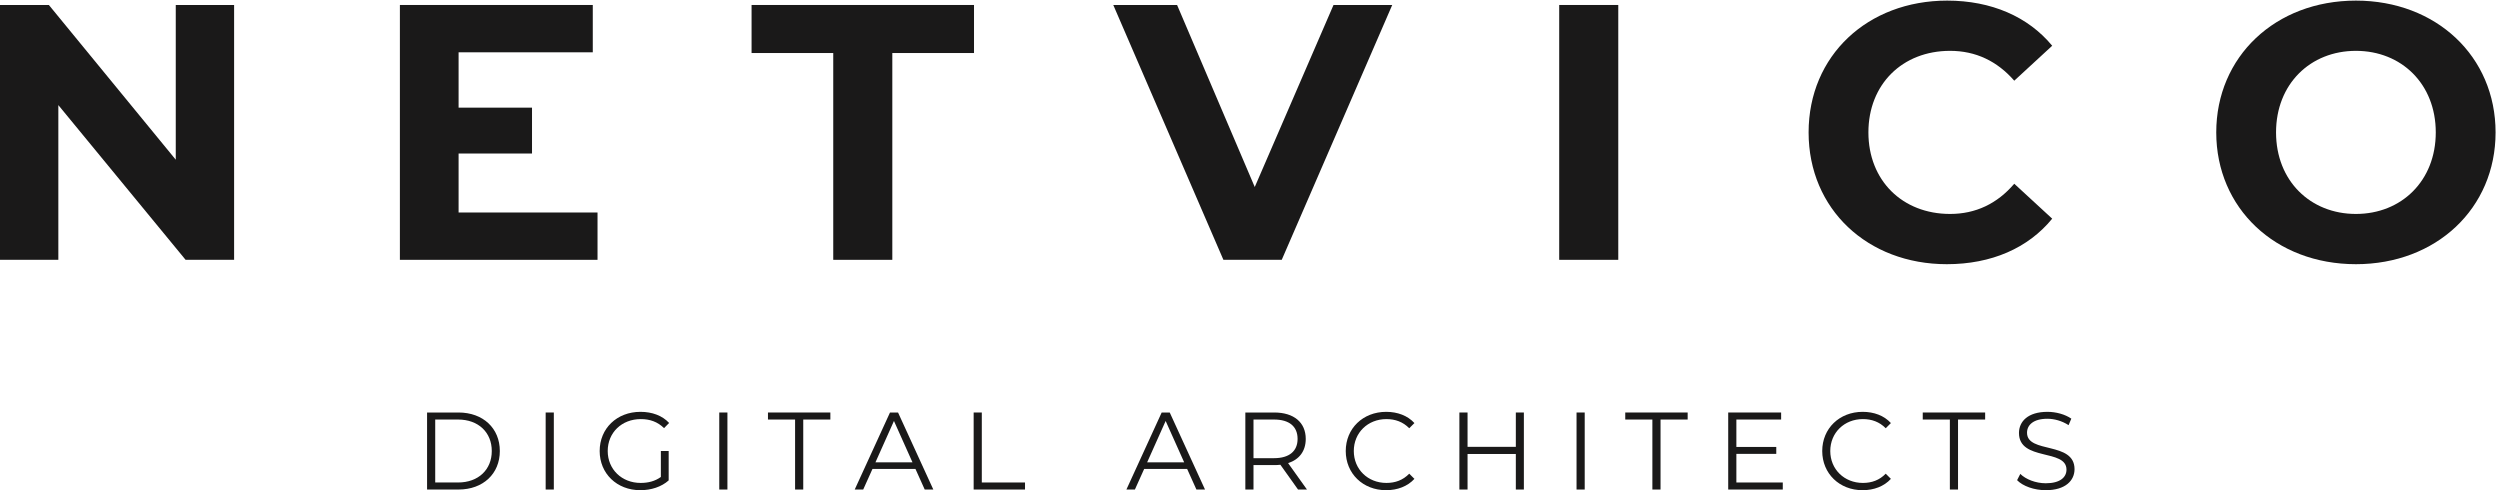 <?xml version="1.0" encoding="UTF-8"?>
<svg width="204px" height="40px" viewBox="0 0 204 40" version="1.1" xmlns="http://www.w3.org/2000/svg" xmlns:xlink="http://www.w3.org/1999/xlink">
    <!-- Generator: Sketch 50.2 (55047) - http://www.bohemiancoding.com/sketch -->
    <title>icons/logo_netvico</title>
    <desc>Created with Sketch.</desc>
    <defs></defs>
    <g id="icons/logo_netvico" stroke="none" stroke-width="1" fill="none" fill-rule="evenodd">
        <g id="logo_netvico_rz" fill="#1A1919">
            <g id="Group-2">
                <polyline id="Fill-1" points="19.103 0.406 19.103 21.202 15.145 21.202 4.761 8.576 4.761 21.202 0 21.202 0 0.406 3.987 0.406 14.342 13.032 14.342 0.406 19.103 0.406"></polyline>
                <polyline id="Fill-3" points="48.758 17.34 48.758 21.202 32.631 21.202 32.631 0.406 48.371 0.406 48.371 4.268 37.421 4.268 37.421 8.784 43.412 8.784 43.412 12.527 37.421 12.527 37.421 17.34 48.758 17.34"></polyline>
                <polyline id="Fill-4" points="67.993 4.327 61.328 4.327 61.328 0.406 79.479 0.406 79.479 4.327 72.813 4.327 72.813 21.202 67.993 21.202 67.993 4.327"></polyline>
                <polyline id="Fill-5" points="113.606 0.406 104.59 21.202 99.83 21.202 90.843 0.406 96.05 0.406 102.388 15.26 108.815 0.406 113.606 0.406"></polyline>
                <polygon id="Fill-6" points="127.231 21.202 132.051 21.202 132.051 0.406 127.231 0.406"></polygon>
                <path d="M147.582,10.804 C147.582,4.536 152.402,0.05 158.889,0.05 C162.489,0.05 165.495,1.357 167.459,3.733 L164.364,6.585 C162.965,4.981 161.21,4.149 159.127,4.149 C155.229,4.149 152.462,6.882 152.462,10.804 C152.462,14.725 155.229,17.458 159.127,17.458 C161.21,17.458 162.965,16.627 164.364,14.993 L167.459,17.844 C165.495,20.251 162.489,21.558 158.859,21.558 C152.402,21.558 147.582,17.072 147.582,10.804" id="Fill-7"></path>
                <path d="M198.759,10.804 C198.759,6.853 195.961,4.149 192.242,4.149 C188.523,4.149 185.725,6.853 185.725,10.804 C185.725,14.755 188.523,17.458 192.242,17.458 C195.961,17.458 198.759,14.755 198.759,10.804 Z M180.846,10.804 C180.846,4.625 185.666,0.05 192.242,0.05 C198.788,0.05 203.639,4.595 203.639,10.804 C203.639,17.013 198.788,21.558 192.242,21.558 C185.666,21.558 180.846,16.983 180.846,10.804 Z" id="Fill-8"></path>
            </g>
            <g id="Group" transform="translate(34, 33)">
                <path d="M3.377,6.371 C5.05,6.371 6.129,5.311 6.129,3.803 C6.129,2.294 5.05,1.234 3.377,1.234 L1.514,1.234 L1.514,6.371 L3.377,6.371 Z M0.849,0.66 L3.413,0.66 C5.428,0.66 6.786,1.953 6.786,3.803 C6.786,5.653 5.428,6.946 3.413,6.946 L0.849,6.946 L0.849,0.66 Z" id="Fill-9"></path>
                <polygon id="Fill-10" points="10.526 6.946 11.192 6.946 11.192 0.66 10.526 0.66"></polygon>
                <path d="M19.926,3.803 L20.564,3.803 L20.564,6.201 C19.971,6.731 19.125,7 18.252,7 C16.337,7 14.933,5.644 14.933,3.803 C14.933,1.962 16.337,0.606 18.261,0.606 C19.215,0.606 20.042,0.911 20.6,1.513 L20.186,1.935 C19.656,1.414 19.026,1.198 18.289,1.198 C16.732,1.198 15.59,2.303 15.59,3.803 C15.59,5.293 16.732,6.407 18.28,6.407 C18.882,6.407 19.44,6.273 19.926,5.922 L19.926,3.803" id="Fill-11"></path>
                <polygon id="Fill-12" points="24.692 6.946 25.358 6.946 25.358 0.66 24.692 0.66"></polygon>
                <polyline id="Fill-13" points="30.879 1.234 28.666 1.234 28.666 0.66 33.758 0.66 33.758 1.234 31.545 1.234 31.545 6.946 30.879 6.946 30.879 1.234"></polyline>
                <path d="M40.459,4.728 L38.947,1.351 L37.436,4.728 L40.459,4.728 Z M40.702,5.267 L37.193,5.267 L36.438,6.946 L35.745,6.946 L38.624,0.66 L39.28,0.66 L42.159,6.946 L41.457,6.946 L40.702,5.267 Z" id="Fill-14"></path>
                <polyline id="Fill-15" points="45.45 0.66 46.115 0.66 46.115 6.371 49.641 6.371 49.641 6.946 45.45 6.946 45.45 0.66"></polyline>
                <path d="M62.629,4.728 L61.117,1.351 L59.606,4.728 L62.629,4.728 Z M62.871,5.267 L59.363,5.267 L58.608,6.946 L57.915,6.946 L60.793,0.66 L61.45,0.66 L64.329,6.946 L63.627,6.946 L62.871,5.267 Z" id="Fill-16"></path>
                <path d="M71.883,2.815 C71.883,1.809 71.218,1.234 69.959,1.234 L68.285,1.234 L68.285,4.387 L69.959,4.387 C71.218,4.387 71.883,3.803 71.883,2.815 Z M71.92,6.946 L70.48,4.925 C70.318,4.944 70.157,4.952 69.977,4.952 L68.285,4.952 L68.285,6.946 L67.62,6.946 L67.62,0.66 L69.977,0.66 C71.578,0.66 72.549,1.468 72.549,2.815 C72.549,3.803 72.027,4.494 71.11,4.791 L72.648,6.946 L71.92,6.946 Z" id="Fill-17"></path>
                <path d="M75.813,3.803 C75.813,1.962 77.216,0.606 79.114,0.606 C80.032,0.606 80.859,0.911 81.417,1.522 L80.994,1.944 C80.481,1.423 79.852,1.198 79.132,1.198 C77.612,1.198 76.47,2.312 76.47,3.803 C76.47,5.293 77.612,6.407 79.132,6.407 C79.852,6.407 80.481,6.183 80.994,5.653 L81.417,6.075 C80.859,6.686 80.032,7 79.105,7 C77.216,7 75.813,5.644 75.813,3.803" id="Fill-18"></path>
                <polyline id="Fill-19" points="90.348 0.66 90.348 6.946 89.692 6.946 89.692 4.045 85.752 4.045 85.752 6.946 85.086 6.946 85.086 0.66 85.752 0.66 85.752 3.462 89.692 3.462 89.692 0.66 90.348 0.66"></polyline>
                <polygon id="Fill-20" points="94.646 6.946 95.312 6.946 95.312 0.66 94.646 0.66"></polygon>
                <polyline id="Fill-21" points="100.834 1.234 98.621 1.234 98.621 0.66 103.713 0.66 103.713 1.234 101.5 1.234 101.5 6.946 100.834 6.946 100.834 1.234"></polyline>
                <polyline id="Fill-22" points="111.475 6.371 111.475 6.946 107.022 6.946 107.022 0.66 111.34 0.66 111.34 1.234 107.688 1.234 107.688 3.471 110.944 3.471 110.944 4.036 107.688 4.036 107.688 6.371 111.475 6.371"></polyline>
                <path d="M114.694,3.803 C114.694,1.962 116.097,0.606 117.995,0.606 C118.913,0.606 119.74,0.911 120.298,1.522 L119.875,1.944 C119.362,1.423 118.732,1.198 118.013,1.198 C116.493,1.198 115.35,2.312 115.35,3.803 C115.35,5.293 116.493,6.407 118.013,6.407 C118.732,6.407 119.362,6.183 119.875,5.653 L120.298,6.075 C119.74,6.686 118.913,7 117.986,7 C116.097,7 114.694,5.644 114.694,3.803" id="Fill-23"></path>
                <polyline id="Fill-24" points="125.109 1.234 122.896 1.234 122.896 0.66 127.988 0.66 127.988 1.234 125.775 1.234 125.775 6.946 125.109 6.946 125.109 1.234"></polyline>
                <path d="M130.595,6.183 L130.856,5.671 C131.305,6.111 132.106,6.434 132.934,6.434 C134.112,6.434 134.625,5.94 134.625,5.321 C134.625,3.596 130.748,4.656 130.748,2.33 C130.748,1.405 131.467,0.606 133.069,0.606 C133.779,0.606 134.517,0.812 135.02,1.162 L134.796,1.692 C134.256,1.342 133.626,1.171 133.069,1.171 C131.917,1.171 131.405,1.684 131.405,2.312 C131.405,4.036 135.282,2.995 135.282,5.285 C135.282,6.209 134.544,7 132.934,7 C131.989,7 131.063,6.668 130.595,6.183" id="Fill-25"></path>
            </g>
        </g>
    </g>
</svg>